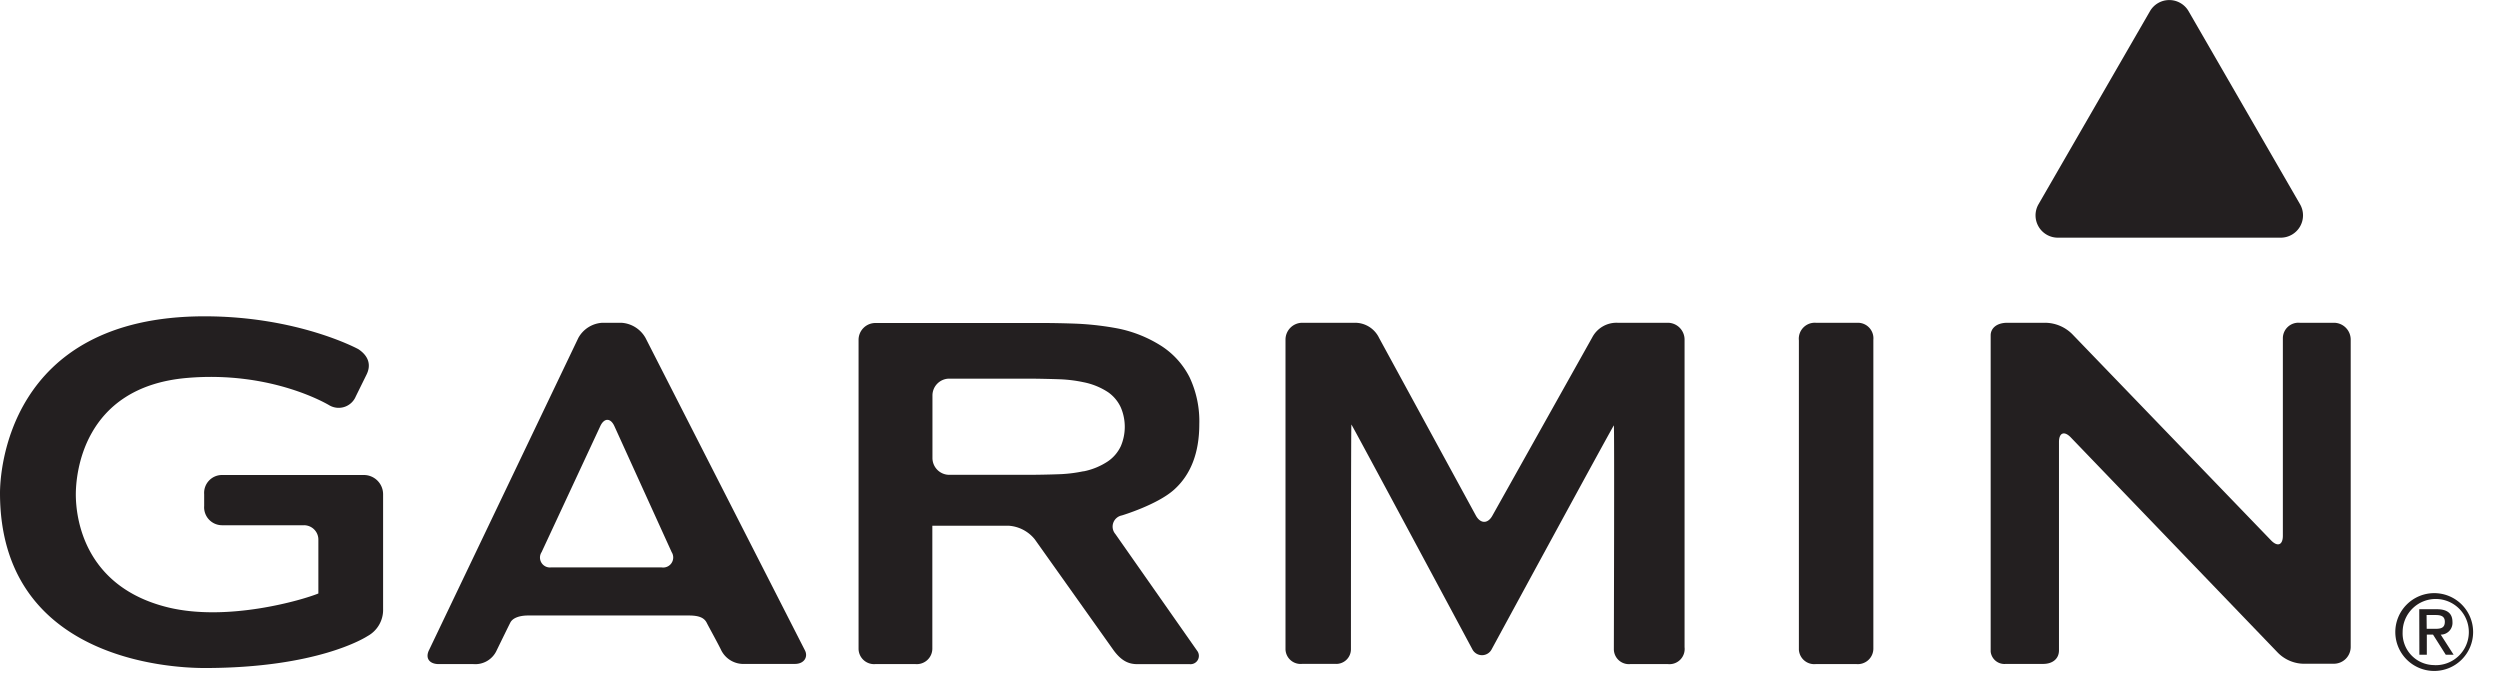 <?xml version="1.0" encoding="UTF-8"?> <svg xmlns="http://www.w3.org/2000/svg" id="Layer_1" data-name="Layer 1" viewBox="0 0 426 119"><defs><style>.cls-1,.cls-2{fill:#231f20;}.cls-2{fill-rule:evenodd;}</style></defs><title>sponsors-garmin</title><path class="cls-1" d="M110,57.59A5.07,5.07,0,0,0,105.86,55h-3.21a5,5,0,0,0-4.1,2.58L73.12,110.75c-.71,1.41.06,2.41,1.64,2.41h5.88a4,4,0,0,0,4-2.35c.63-1.29,2-4.1,2.3-4.68.36-.78,1.48-1.25,3.06-1.25l27.36,0c1.58,0,2.59.3,3.06,1.23.3.61,1.7,3.13,2.39,4.51a4.23,4.23,0,0,0,4.12,2.51h8.53c1.58,0,2.27-1.2,1.7-2.31ZM93.94,96.68a1.69,1.69,0,0,1-1.65-2.6l10-21.47c.67-1.43,1.75-1.42,2.4,0l9.76,21.47a1.71,1.71,0,0,1-1.68,2.61ZM306.53,58v52.71a2.62,2.62,0,0,0,2.87,2.45h6.95a2.65,2.65,0,0,0,2.87-2.58V57.9A2.65,2.65,0,0,0,316.62,55h-7.22A2.72,2.72,0,0,0,306.53,58ZM190.06,91a1.94,1.94,0,0,1,1.1-3.17s6-1.8,8.88-4.37,4.32-6.32,4.32-11.18a17.56,17.56,0,0,0-1.66-8,13.74,13.74,0,0,0-4.76-5.3,21.7,21.7,0,0,0-7.42-3,49.92,49.92,0,0,0-6.77-.81c-1.58-.07-4.15-.13-5.73-.13H149.16a2.87,2.87,0,0,0-2.86,2.86v52.68a2.64,2.64,0,0,0,2.86,2.58H156a2.65,2.65,0,0,0,2.87-2.58s0-21,0-21,0,0,0,0,12.95,0,12.95,0a6.23,6.23,0,0,1,4.52,2.34l13.44,18.92c1.25,1.68,2.44,2.33,4,2.33h8.93A1.42,1.42,0,0,0,204,110.9Zm-5.43-10.7a23.87,23.87,0,0,1-3.76.49c-1.57.07-4.15.12-5.73.12H161.76a2.87,2.87,0,0,1-2.87-2.87V67.39a2.87,2.87,0,0,1,2.87-2.87h13.38c1.58,0,4.15.06,5.73.12a23.53,23.53,0,0,1,3.76.49,11.73,11.73,0,0,1,4.2,1.71A6.44,6.44,0,0,1,191,69.46,8.41,8.41,0,0,1,191,76a6.44,6.44,0,0,1-2.21,2.61A11.58,11.58,0,0,1,184.63,80.32ZM391.86,55A2.65,2.65,0,0,0,389,57.59c0,.73,0,33.7,0,33.7,0,1.58-.89,1.94-2,.8l-33.74-35A6.6,6.6,0,0,0,348.43,55h-6.35c-2,0-2.87,1.06-2.87,2.14v53.89a2.36,2.36,0,0,0,2.6,2.1h6.36c1.57,0,2.68-.86,2.68-2.31,0-.73,0-35.5,0-35.5,0-1.58.89-1.94,2-.8l35.18,36.58a6.33,6.33,0,0,0,4.89,2h4.77a2.87,2.87,0,0,0,2.87-2.87V57.9A2.87,2.87,0,0,0,397.72,55ZM254.29,87.89c-.77,1.38-2,1.37-2.78,0L235,57.59A4.54,4.54,0,0,0,230.87,55h-8.95a2.87,2.87,0,0,0-2.87,2.86v52.61a2.57,2.57,0,0,0,2.87,2.65h5.56a2.5,2.5,0,0,0,2.72-2.51c0-.73,0-38.27.08-38.27s20.59,38.26,20.59,38.26a1.85,1.85,0,0,0,3.33,0S274.89,72.49,275,72.49s0,37.06,0,38.16a2.56,2.56,0,0,0,2.79,2.51h6.4a2.59,2.59,0,0,0,2.86-2.87V57.9A2.87,2.87,0,0,0,284.19,55h-8.58a4.66,4.66,0,0,0-4.29,2.49Z"></path><path class="cls-1" d="M0,84c0,28.39,29,29.83,34.86,29.83,19.27,0,27.41-5.21,27.75-5.43a5.08,5.08,0,0,0,2.67-4.63V84.21A3.28,3.28,0,0,0,62,80.94H37.79a3.05,3.05,0,0,0-3,3.28v2a3.06,3.06,0,0,0,3,3.28h14A2.45,2.45,0,0,1,54.25,92s0,8.59,0,9.13c-2.77,1.13-15.36,4.81-25.49,2.4C14.06,100,12.92,87.87,12.92,84.25c0-3,.91-18.3,18.95-19.85,14.6-1.25,24.21,4.64,24.31,4.7a3.16,3.16,0,0,0,4.45-1.56l1.82-3.69c.76-1.51.5-3.08-1.35-4.33C61,59.45,50.74,53.9,34.86,53.9,1,53.9,0,81,0,84Z"></path><path class="cls-2" d="M388.65,40.5h-38a3.8,3.8,0,0,1-3.29-5.69l19-32.91a3.8,3.8,0,0,1,6.57,0l19,32.91a3.8,3.8,0,0,1-3.29,5.69Z"></path><path class="cls-1" d="M414.79,101.07a6.63,6.63,0,1,1-6.63,6.63A6.64,6.64,0,0,1,414.79,101.07Zm0,12.27a5.64,5.64,0,1,0-5.38-5.64A5.4,5.4,0,0,0,414.81,113.33Zm-2.55-9.53h3c1.78,0,2.66.72,2.66,2.18a2,2,0,0,1-2,2.15l2.2,3.43h-1.34l-2.17-3.43h-1.06v3.43h-1.27Zm1.27,3.34H415c1,0,1.6-.2,1.6-1.21s-.79-1.14-1.6-1.14h-1.51Z"></path></svg> 